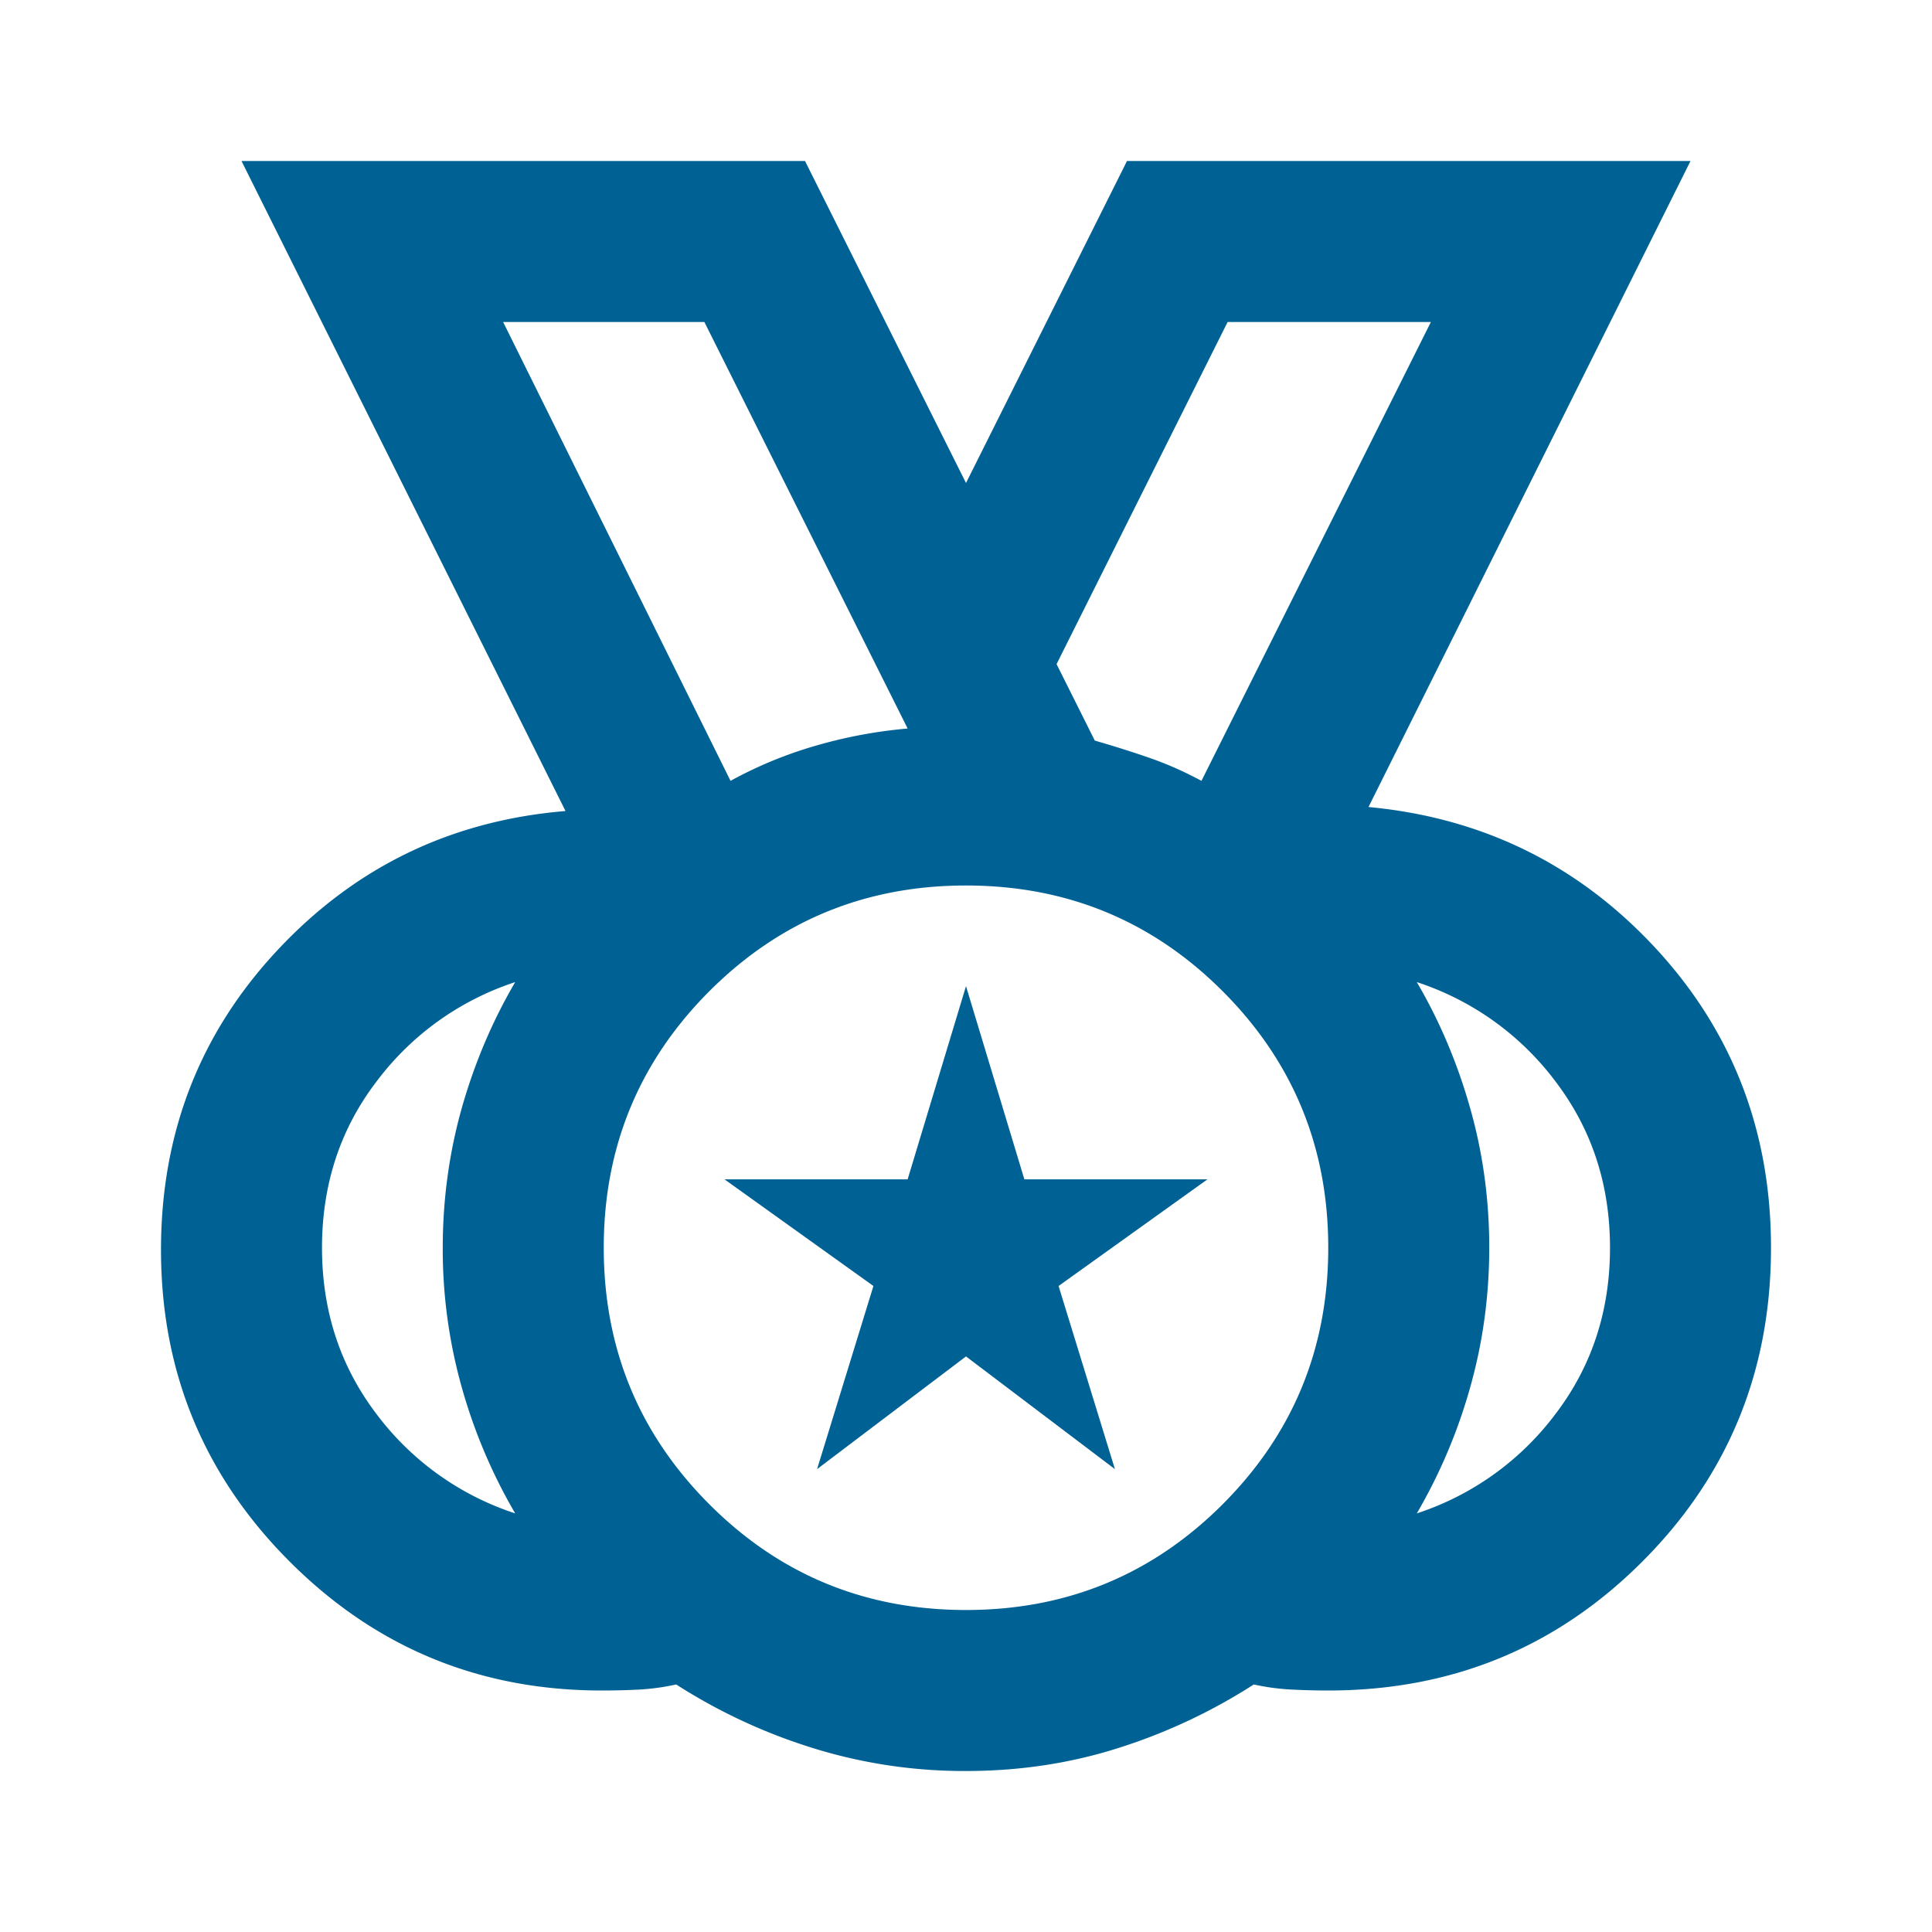 <svg xmlns="http://www.w3.org/2000/svg" width="24" height="24" fill="none" viewBox="0 0 24 24">
  <mask id="a" width="24" height="24" x="0" y="0" maskUnits="userSpaceOnUse" style="mask-type:alpha">
    <path fill="#D9D9D9" d="M0 0h24v24H0z"/>
  </mask>
  <g mask="url(#a)">
    <path fill="#006195" d="M12 20c1.25 0 2.313-.438 3.188-1.313.874-.875 1.312-1.937 1.312-3.187 0-1.25-.438-2.313-1.313-3.188C14.313 11.438 13.25 11 12 11c-1.25 0-2.313.438-3.188 1.313C7.939 13.187 7.5 14.25 7.5 15.5c0 1.25.438 2.313 1.313 3.188C9.687 19.563 10.75 20 12 20ZM9.075 9.7a5.18 5.18 0 0 1 1.063-.438 5.93 5.93 0 0 1 1.137-.212L8.75 4h-2.5l2.825 5.7Zm5.85 0 2.85-5.7H15.25l-2.125 4.25.475.95c.233.067.458.138.675.213.217.075.433.17.65.287ZM6.4 18.8a6.677 6.677 0 0 1-.663-1.563A6.338 6.338 0 0 1 5.5 15.5c0-.6.08-1.18.237-1.738.159-.558.38-1.079.663-1.562a3.52 3.52 0 0 0-1.725 1.238C4.225 14.028 4 14.716 4 15.5c0 .783.225 1.47.675 2.063A3.52 3.52 0 0 0 6.4 18.8Zm11.2 0a3.52 3.52 0 0 0 1.725-1.238c.45-.591.675-1.279.675-2.062 0-.783-.225-1.47-.675-2.063A3.52 3.52 0 0 0 17.6 12.2c.283.483.504 1.004.662 1.563.159.558.238 1.137.238 1.737 0 .6-.08 1.18-.238 1.738A6.677 6.677 0 0 1 17.6 18.8ZM12 22a6.325 6.325 0 0 1-1.912-.288 6.95 6.95 0 0 1-1.688-.787 2.9 2.9 0 0 1-.45.063c-.15.008-.308.012-.475.012-1.517 0-2.808-.533-3.875-1.6C2.533 18.333 2 17.042 2 15.525c0-1.45.483-2.692 1.45-3.725s2.158-1.608 3.575-1.725L3 2h7l2 4 2-4h7l-4 8.025c1.417.133 2.604.717 3.563 1.75C21.52 12.808 22 14.05 22 15.5c0 1.533-.533 2.833-1.6 3.9-1.067 1.067-2.367 1.6-3.9 1.6a9.14 9.14 0 0 1-.462-.012 2.81 2.81 0 0 1-.463-.063 7.011 7.011 0 0 1-1.675.787c-.6.192-1.233.288-1.9.288Zm-1.85-3.75.7-2.275L9 14.65h2.275l.725-2.4.725 2.4H15l-1.85 1.325.7 2.275-1.85-1.4-1.85 1.4Z"/>
  </g>
</svg>
